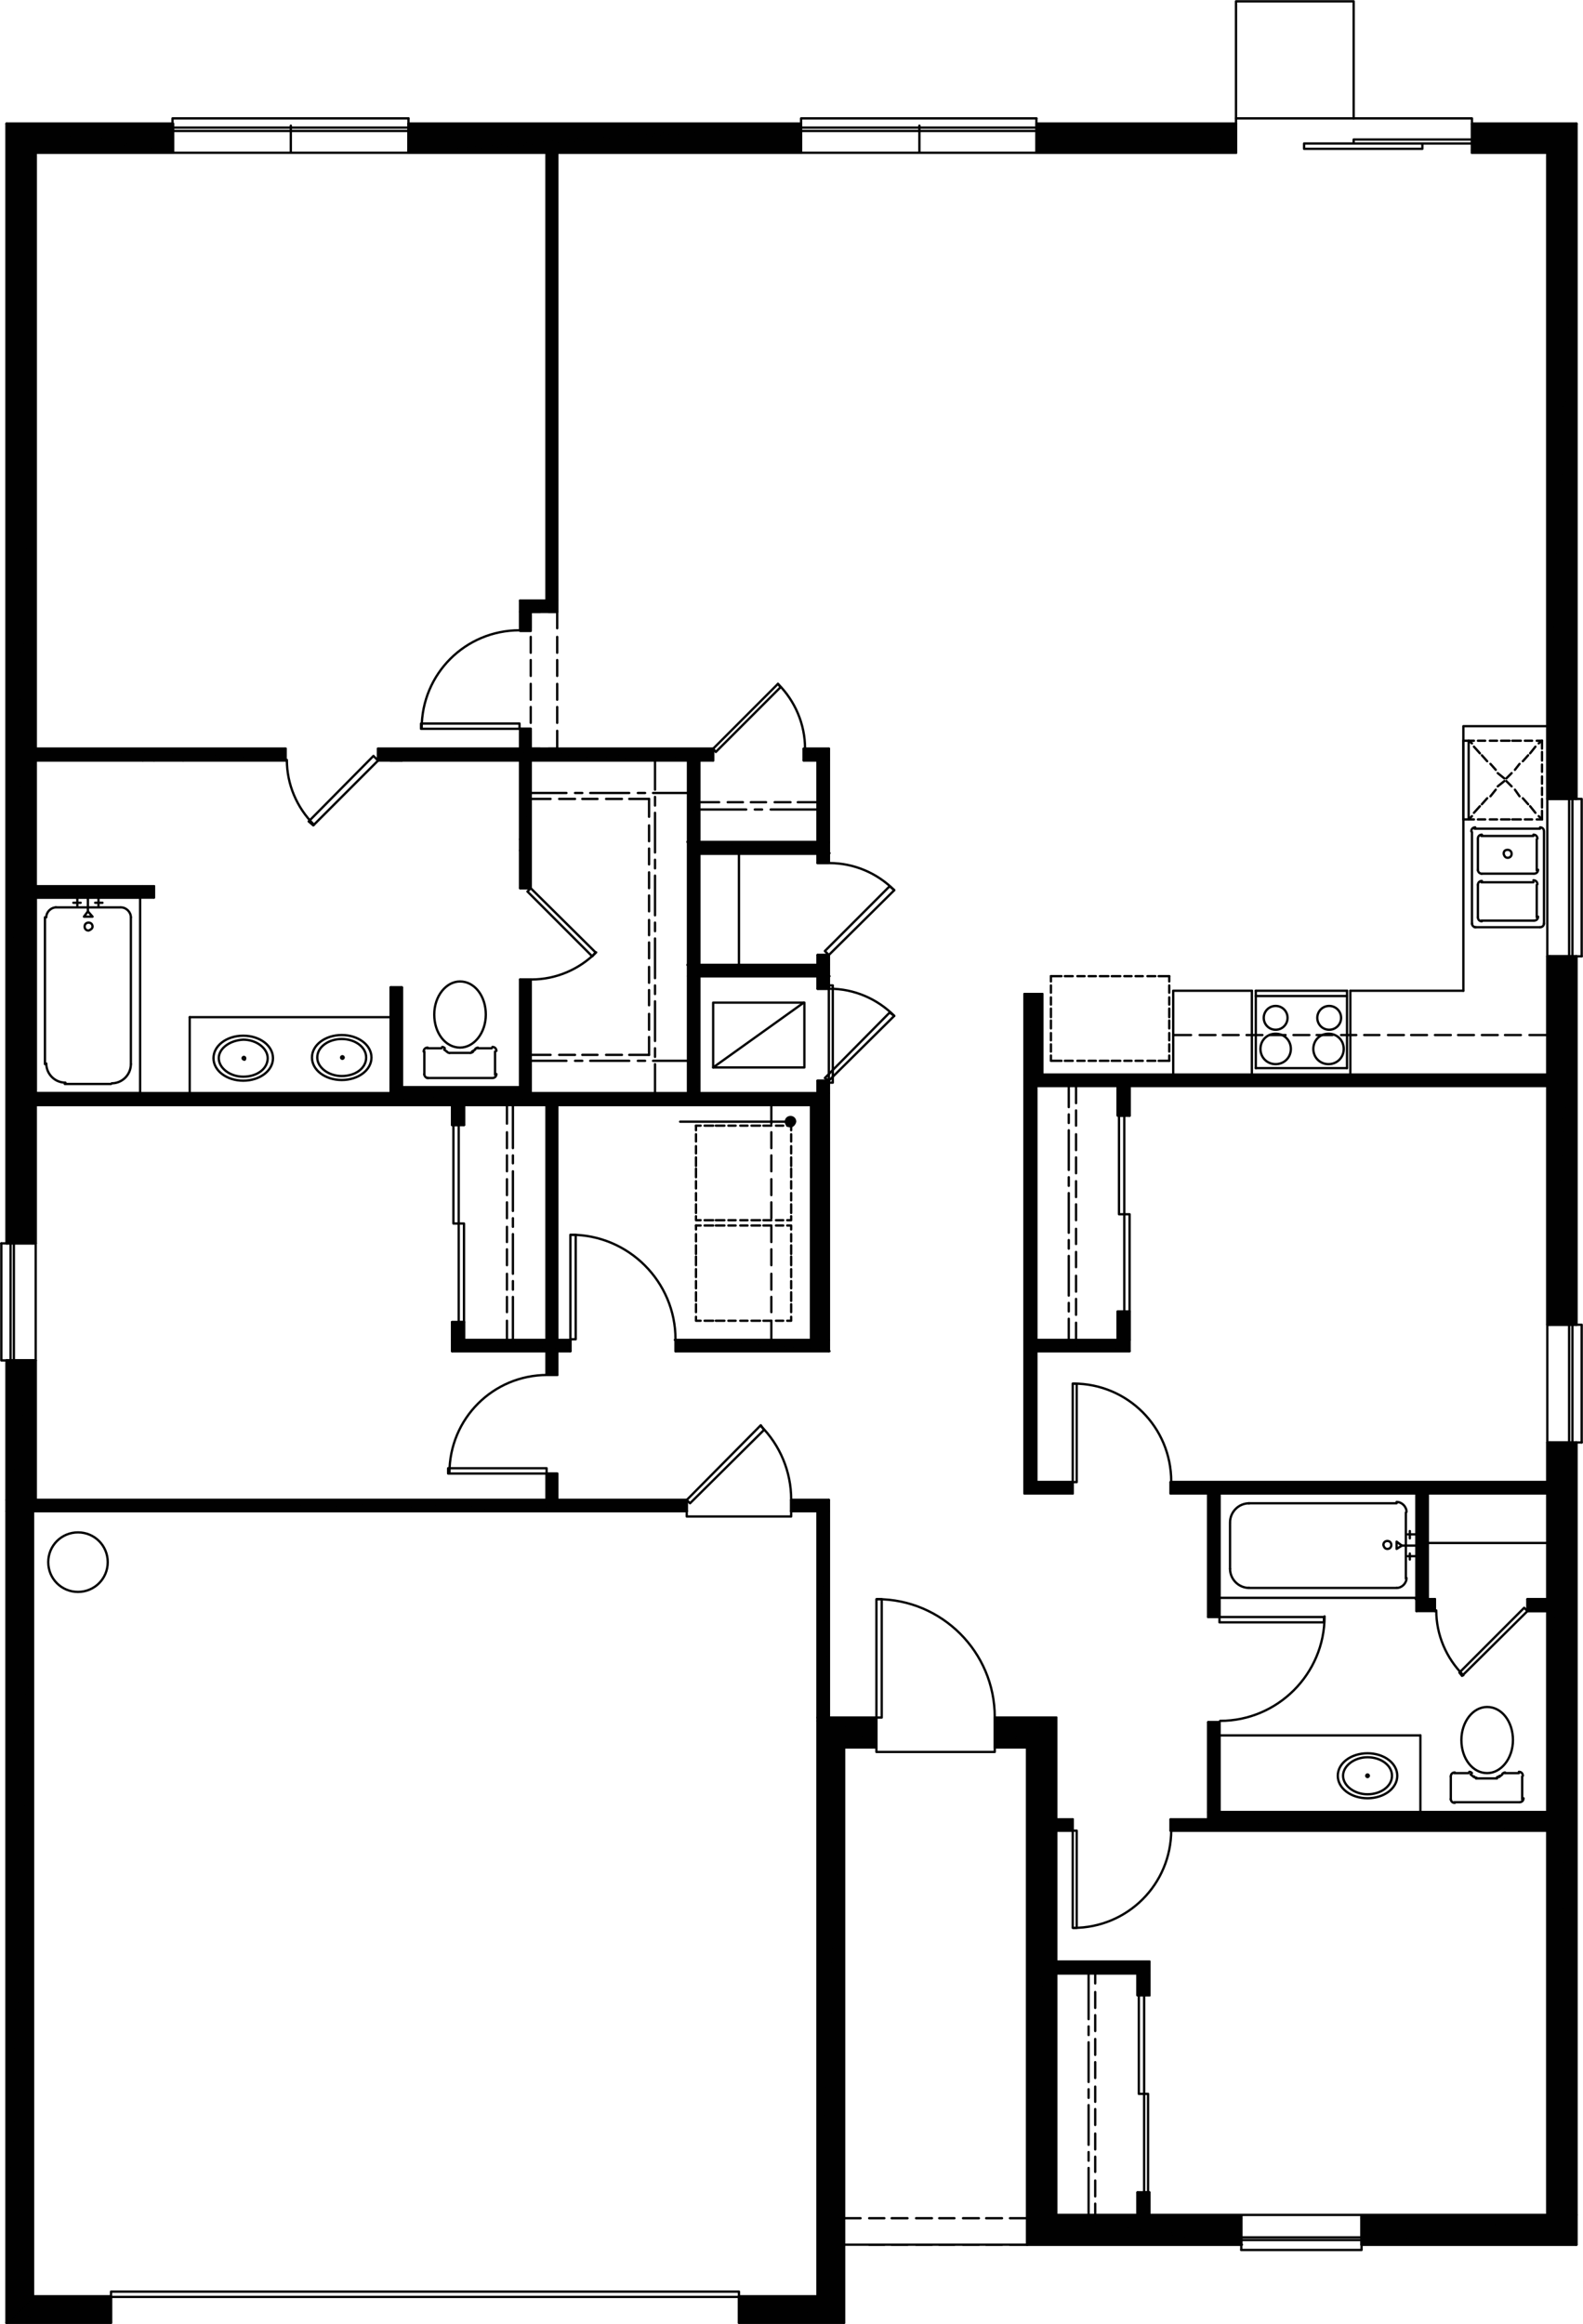 <?xml version="1.0" encoding="utf-8"?>
<!-- Generator: Adobe Illustrator 26.4.1, SVG Export Plug-In . SVG Version: 6.00 Build 0)  -->
<svg version="1.1" id="Capa_1" xmlns="http://www.w3.org/2000/svg" xmlns:xlink="http://www.w3.org/1999/xlink" x="0px" y="0px"
	 viewBox="0 0 239.5 351.4" style="enable-background:new 0 0 239.5 351.4;" xml:space="preserve">
<style type="text/css">
	.st0{fill:#010101;stroke:#010101;stroke-width:0.35;stroke-linecap:round;stroke-linejoin:round;stroke-miterlimit:10;}
	.st1{fill:none;stroke:#010101;stroke-width:0.35;stroke-linecap:round;stroke-linejoin:round;stroke-miterlimit:10;}
	.st2{fill:none;}
</style>
<path class="st0" d="M1,18.7l25.2,4.4H5.4L1,18.7z M26.1,18.7H1l25.2,4.4V18.7z"/>
<path class="st0" d="M1,188L5.4,23.1V188H1z M1,18.7V188L5.4,23.1L1,18.7z"/>
<path class="st0" d="M1,351.2l15.8-4H4.9L1,351.2z M16.8,351.2H1l15.8-4V351.2z"/>
<path class="st0" d="M1,351.2l4-124.5v120.5L1,351.2z M1,226.8v124.5l4-124.5H1z"/>
<path class="st0" d="M127.7,351.2l-15.8-4h11.9L127.7,351.2z M111.8,351.2h15.8l-15.8-4V351.2z"/>
<path class="st0" d="M127.7,259.7l-4,87.6v-87.6H127.7z M127.7,351.2v-91.5l-4,87.6L127.7,351.2z"/>
<path class="st0" d="M132.6,264.2l-6.2-4.4h6.2V264.2z M126.4,264.2h6.2l-6.2-4.4V264.2z"/>
<path class="st0" d="M150.5,264.2l9.3-4.4h-9.3V264.2z M155.4,264.2h-4.9l9.3-4.4L155.4,264.2z"/>
<path class="st0" d="M155.4,339.4l4.4-79.7v75.2L155.4,339.4z M155.4,264.2v75.2l4.4-79.7L155.4,264.2z"/>
<path class="st0" d="M238.5,339.4l-4.4-121.3v116.9L238.5,339.4z M238.5,218.1v121.3l-4.4-121.3H238.5z"/>
<path class="st0" d="M206,339.4l28-4.4h-28V339.4z M238.5,339.4H206l28-4.4L238.5,339.4z"/>
<path class="st0" d="M238.5,18.7l-4.4,102.1V23.1L238.5,18.7z M238.5,120.8V18.7l-4.4,102.1H238.5z"/>
<path class="st0" d="M238.5,18.7l-15.8,4.4h11.4L238.5,18.7z M222.7,18.7h15.8l-15.8,4.4V18.7z"/>
<path class="st0" d="M121.2,18.7l-59.4,4.4h59.4V18.7z M61.8,18.7h59.4l-59.4,4.4V18.7z"/>
<path class="st0" d="M156.8,18.7l30.2,4.4h-30.2V18.7z M187,18.7h-30.2l30.2,4.4V18.7z"/>
<path class="st0" d="M187.8,339.4l-28-4.4h28V339.4z M155.4,339.4h32.5l-28-4.4L155.4,339.4z"/>
<path class="st0" d="M234.1,200.3l4.4-55.7v55.7H234.1z M234.1,144.6v55.7l4.4-55.7H234.1z"/>
<path class="st0" d="M1,226.8l4.4-21.1v21.1H1z M1,205.7v21.1l4.4-21.1H1z"/>
<line class="st1" x1="5.4" y1="205.7" x2="1" y2="205.7"/>
<path class="st0" d="M231.1,243.6h3H231.1z M234.1,243.6h-3H234.1z M231.1,241.8l3,1.7h-3V241.8z M234.1,241.8h-3l3,1.7V241.8z"/>
<path class="st2" d="M231.1,243.6h3H231.1z M234.1,243.6h-3H234.1z M231.1,241.8l3,1.7h-3V241.8z M234.1,241.8h-3l3,1.7V241.8z"/>
<path class="st0" d="M155,150.3l2.7,12.2H155V150.3z M157.7,150.3H155l2.7,12.2V150.3z"/>
<path class="st2" d="M155,150.3l2.7,12.2H155V150.3z M157.7,150.3H155l2.7,12.2V150.3z"/>
<path class="st0" d="M155,162.5l79,1.7h-79V162.5z M234.1,162.5h-79l79,1.7V162.5z"/>
<path class="st2" d="M155,162.5l79,1.7h-79V162.5z M234.1,162.5h-79l79,1.7V162.5z"/>
<path class="st0" d="M169.1,164.2l1.7,4.4h-1.7V164.2z M170.9,164.2h-1.7l1.7,4.4V164.2z"/>
<path class="st2" d="M169.1,164.2l1.7,4.4h-1.7V164.2z M170.9,164.2h-1.7l1.7,4.4V164.2z"/>
<path class="st0" d="M169.1,198.3l1.7,4.3h-1.7V198.3z M170.9,198.3h-1.7l1.7,4.3V198.3z"/>
<path class="st2" d="M169.1,198.3l1.7,4.3h-1.7V198.3z M170.9,198.3h-1.7l1.7,4.3V198.3z"/>
<path class="st0" d="M155,164.2l1.7,38.3H155V164.2z M156.8,164.2H155l1.7,38.3V164.2z"/>
<path class="st2" d="M155,164.2l1.7,38.3H155V164.2z M156.8,164.2H155l1.7,38.3V164.2z"/>
<path class="st0" d="M155,202.6l15.8,1.7H155V202.6z M170.9,202.6H155l15.8,1.7V202.6z"/>
<path class="st2" d="M155,202.6l15.8,1.7H155V202.6z M170.9,202.6H155l15.8,1.7V202.6z"/>
<path class="st0" d="M155,204.3l1.7,19.8H155V204.3z M156.8,204.3H155l1.7,19.8V204.3z"/>
<path class="st2" d="M155,204.3l1.7,19.8H155V204.3z M156.8,204.3H155l1.7,19.8V204.3z"/>
<path class="st0" d="M155,224.1l7.3,1.7H155V224.1z M162.3,224.1H155l7.3,1.7V224.1z"/>
<path class="st2" d="M155,224.1l7.3,1.7H155V224.1z M162.3,224.1H155l7.3,1.7V224.1z"/>
<path class="st0" d="M177.1,224.1l57,1.7h-57V224.1z M234.1,224.1h-57l57,1.7V224.1z"/>
<path class="st2" d="M177.1,224.1l57,1.7h-57V224.1z M234.1,224.1h-57l57,1.7V224.1z"/>
<path class="st0" d="M214.3,225.8l1.7,16h-1.7V225.8z M216,225.8h-1.7l1.7,16V225.8z"/>
<path class="st2" d="M214.3,225.8l1.7,16h-1.7V225.8z M216,225.8h-1.7l1.7,16V225.8z"/>
<path class="st0" d="M214.3,241.8l2.9,1.7h-2.9V241.8z M217.1,241.8h-2.9l2.9,1.7V241.8z"/>
<path class="st2" d="M214.3,241.8l2.9,1.7h-2.9V241.8z M217.1,241.8h-2.9l2.9,1.7V241.8z"/>
<path class="st0" d="M182.8,225.8l1.7,18.7h-1.7V225.8z M184.5,225.8h-1.7l1.7,18.7V225.8z"/>
<path class="st2" d="M182.8,225.8l1.7,18.7h-1.7V225.8z M184.5,225.8h-1.7l1.7,18.7V225.8z"/>
<path class="st0" d="M182.8,260.4l1.7,13.6h-1.7V260.4z M184.5,260.4h-1.7l1.7,13.6V260.4z"/>
<path class="st2" d="M182.8,260.4l1.7,13.6h-1.7V260.4z M184.5,260.4h-1.7l1.7,13.6V260.4z"/>
<path class="st0" d="M182.8,274l51.3,1.1h-51.3V274z M234.1,274h-51.3l51.3,1.1V274z"/>
<path class="st2" d="M182.8,274l51.3,1.1h-51.3V274z M234.1,274h-51.3l51.3,1.1V274z"/>
<path class="st0" d="M177.1,275.1l57,1.7h-57V275.1z M234.1,275.1h-57l57,1.7V275.1z"/>
<path class="st2" d="M177.1,275.1l57,1.7h-57V275.1z M234.1,275.1h-57l57,1.7V275.1z"/>
<path class="st0" d="M172.1,331.5l1.7,3.5h-1.7V331.5z M173.9,331.5h-1.7l1.7,3.5V331.5z"/>
<path class="st2" d="M172.1,331.5l1.7,3.5h-1.7V331.5z M173.9,331.5h-1.7l1.7,3.5V331.5z"/>
<path class="st0" d="M159.8,296.6l14.1,1.7h-14.1V296.6z M173.9,296.6h-14.1l14.1,1.7V296.6z"/>
<path class="st2" d="M159.8,296.6l14.1,1.7h-14.1V296.6z M173.9,296.6h-14.1l14.1,1.7V296.6z"/>
<path class="st0" d="M172.1,298.4l1.7,3.3h-1.7V298.4z M173.9,298.4h-1.7l1.7,3.3V298.4z"/>
<path class="st2" d="M172.1,298.4l1.7,3.3h-1.7V298.4z M173.9,298.4h-1.7l1.7,3.3V298.4z"/>
<path class="st0" d="M159.8,275.1l2.5,1.7h-2.5V275.1z M162.3,275.1h-2.5l2.5,1.7V275.1z"/>
<path class="st2" d="M159.8,275.1l2.5,1.7h-2.5V275.1z M162.3,275.1h-2.5l2.5,1.7V275.1z"/>
<path class="st0" d="M119.7,226.8l5.7,1.7h-5.7V226.8z M125.4,226.8h-5.7l5.7,1.7V226.8z"/>
<path class="st2" d="M119.7,226.8l5.7,1.7h-5.7V226.8z M125.4,226.8h-5.7l5.7,1.7V226.8z"/>
<path class="st0" d="M123.7,228.5l1.7,31.2h-1.7V228.5z M125.4,228.5h-1.7l1.7,31.2V228.5z"/>
<path class="st2" d="M123.7,228.5l1.7,31.2h-1.7V228.5z M125.4,228.5h-1.7l1.7,31.2V228.5z"/>
<path class="st0" d="M82.7,222.8l1.6,4h-1.6V222.8z M84.3,222.8h-1.6l1.6,4V222.8z"/>
<path class="st2" d="M82.7,222.8l1.6,4h-1.6V222.8z M84.3,222.8h-1.6l1.6,4V222.8z"/>
<path class="st0" d="M4.9,226.8l99,1.7h-99V226.8z M103.9,226.8h-99l99,1.7V226.8z"/>
<path class="st2" d="M4.9,226.8l99,1.7h-99V226.8z M103.9,226.8h-99l99,1.7V226.8z"/>
<path class="st0" d="M5.4,113.2l37.8,1.7H5.4V113.2z M43.2,113.2H5.4l37.8,1.7C43.2,115,43.2,113.2,43.2,113.2z"/>
<path class="st2" d="M5.4,113.2l37.8,1.7H5.4V113.2z M43.2,113.2H5.4l37.8,1.7C43.2,115,43.2,113.2,43.2,113.2z"/>
<path class="st0" d="M82.7,23.1l1.6,67.6h-1.6V23.1z M84.3,23.1h-1.6l1.6,67.6V23.1z"/>
<path class="st2" d="M82.7,23.1l1.6,67.6h-1.6V23.1z M84.3,23.1h-1.6l1.6,67.6V23.1z"/>
<path class="st0" d="M78.7,90.8l5.5,1.7h-5.5V90.8z M84.3,90.8h-5.5l5.5,1.7V90.8z"/>
<path class="st2" d="M78.7,90.8l5.5,1.7h-5.5V90.8z M84.3,90.8h-5.5l5.5,1.7V90.8z"/>
<path class="st0" d="M78.7,92.5l1.6,2.9h-1.6V92.5z M80.3,92.5h-1.6l1.6,2.9V92.5z"/>
<path class="st2" d="M78.7,92.5l1.6,2.9h-1.6V92.5z M80.3,92.5h-1.6l1.6,2.9V92.5z"/>
<line class="st1" x1="4.9" y1="228.5" x2="103.9" y2="228.5"/>
<line class="st1" x1="125.4" y1="259.7" x2="125.4" y2="226.8"/>
<line class="st1" x1="61.8" y1="23.1" x2="121.2" y2="23.1"/>
<line class="st1" x1="234.1" y1="200.3" x2="234.1" y2="144.6"/>
<line class="st1" x1="173.9" y1="334.9" x2="173.9" y2="331.5"/>
<line class="st1" x1="234.1" y1="334.9" x2="234.1" y2="218.1"/>
<line class="st1" x1="159.8" y1="275.1" x2="162.3" y2="275.1"/>
<line class="st1" x1="4.9" y1="228.5" x2="4.9" y2="205.7"/>
<line class="st1" x1="159.8" y1="296.6" x2="173.9" y2="296.6"/>
<polyline class="st1" points="173.9,301.7 172.1,301.7 172.1,298.4 "/>
<line class="st1" x1="172.1" y1="331.5" x2="173.9" y2="331.5"/>
<line class="st1" x1="84.3" y1="92.5" x2="84.3" y2="23.1"/>
<line class="st1" x1="177.1" y1="276.8" x2="234.1" y2="276.8"/>
<line class="st1" x1="177.1" y1="275.1" x2="182.8" y2="275.1"/>
<line class="st1" x1="4.9" y1="226.8" x2="82.7" y2="226.8"/>
<line class="st1" x1="84.3" y1="226.8" x2="103.9" y2="226.8"/>
<line class="st1" x1="184.5" y1="274" x2="234.1" y2="274"/>
<line class="st1" x1="82.7" y1="23.1" x2="82.7" y2="90.8"/>
<line class="st1" x1="184.5" y1="244.5" x2="184.5" y2="225.8"/>
<line class="st1" x1="155" y1="225.8" x2="155" y2="150.3"/>
<line class="st1" x1="119.7" y1="226.8" x2="125.4" y2="226.8"/>
<polyline class="st1" points="119.7,228.5 123.7,228.5 123.7,259.7 "/>
<line class="st1" x1="162.3" y1="225.8" x2="162.3" y2="224.1"/>
<line class="st1" x1="177.1" y1="225.8" x2="177.1" y2="224.1"/>
<line class="st1" x1="119.7" y1="228.5" x2="119.7" y2="226.8"/>
<line class="st1" x1="103.9" y1="228.5" x2="103.9" y2="226.8"/>
<line class="st1" x1="156.8" y1="202.6" x2="156.8" y2="164.2"/>
<polyline class="st1" points="169.1,164.2 169.1,168.7 170.9,168.7 "/>
<line class="st1" x1="184.5" y1="274" x2="184.5" y2="260.4"/>
<line class="st1" x1="214.3" y1="243.6" x2="214.3" y2="225.8"/>
<line class="st1" x1="216" y1="241.8" x2="216" y2="225.8"/>
<line class="st1" x1="182.8" y1="275.1" x2="182.8" y2="260.4"/>
<line class="st1" x1="182.8" y1="244.5" x2="182.8" y2="225.8"/>
<line class="st1" x1="173.9" y1="301.7" x2="173.9" y2="296.6"/>
<line class="st1" x1="172.1" y1="334.9" x2="172.1" y2="331.5"/>
<line class="st1" x1="162.3" y1="276.8" x2="162.3" y2="275.1"/>
<line class="st1" x1="177.1" y1="276.8" x2="177.1" y2="275.1"/>
<line class="st1" x1="80.3" y1="92.5" x2="84.3" y2="92.5"/>
<line class="st1" x1="78.7" y1="90.8" x2="82.7" y2="90.8"/>
<line class="st1" x1="159.8" y1="276.8" x2="162.3" y2="276.8"/>
<line class="st1" x1="159.8" y1="298.4" x2="172.1" y2="298.4"/>
<line class="st1" x1="182.8" y1="244.5" x2="184.5" y2="244.5"/>
<line class="st1" x1="182.8" y1="260.4" x2="184.5" y2="260.4"/>
<line class="st1" x1="214.3" y1="243.6" x2="217.1" y2="243.6"/>
<line class="st1" x1="177.1" y1="225.8" x2="182.8" y2="225.8"/>
<line class="st1" x1="184.5" y1="225.8" x2="214.3" y2="225.8"/>
<line class="st1" x1="155" y1="225.8" x2="162.3" y2="225.8"/>
<line class="st1" x1="216" y1="225.8" x2="234.1" y2="225.8"/>
<line class="st1" x1="156.8" y1="224.1" x2="162.3" y2="224.1"/>
<line class="st1" x1="156.8" y1="204.3" x2="170.9" y2="204.3"/>
<line class="st1" x1="156.8" y1="202.6" x2="169.1" y2="202.6"/>
<line class="st1" x1="177.1" y1="224.1" x2="234.1" y2="224.1"/>
<line class="st1" x1="156.8" y1="164.2" x2="169.1" y2="164.2"/>
<line class="st1" x1="170.9" y1="164.2" x2="234.1" y2="164.2"/>
<line class="st1" x1="157.7" y1="162.5" x2="234.1" y2="162.5"/>
<line class="st1" x1="156.8" y1="224.1" x2="156.8" y2="204.3"/>
<line class="st1" x1="170.9" y1="168.7" x2="170.9" y2="164.2"/>
<line class="st1" x1="170.9" y1="204.3" x2="170.9" y2="198.3"/>
<polyline class="st1" points="169.1,202.6 169.1,198.3 170.9,198.3 "/>
<line class="st1" x1="80.3" y1="95.3" x2="80.3" y2="92.5"/>
<polyline class="st1" points="78.7,90.8 78.7,95.3 80.3,95.3 "/>
<line class="st1" x1="231.1" y1="241.8" x2="231.1" y2="243.6"/>
<line class="st1" x1="216" y1="241.8" x2="217.1" y2="241.8"/>
<line class="st1" x1="231.1" y1="243.6" x2="234.1" y2="243.6"/>
<line class="st1" x1="231.1" y1="241.8" x2="234.1" y2="241.8"/>
<line class="st1" x1="157.7" y1="150.3" x2="155" y2="150.3"/>
<line class="st1" x1="217.1" y1="241.8" x2="217.1" y2="243.6"/>
<line class="st1" x1="157.7" y1="162.5" x2="157.7" y2="150.3"/>
<polyline class="st1" points="82.7,226.8 82.7,222.8 84.3,222.8 84.3,226.8 "/>
<polyline class="st1" points="173.1,301.7 173.1,331.5 173.7,331.5 173.7,316.6 172.3,316.6 172.3,301.7 173.1,301.7 "/>
<polyline class="st1" points="231.1,243.6 221.2,253.4 220.8,252.9 230.6,243.1 231.1,243.6 "/>
<path class="st1" d="M217.3,243.5c0,3.7,1.5,7.2,4.1,9.8"/>
<line class="st1" x1="125.4" y1="259.7" x2="123.7" y2="259.7"/>
<line class="st1" x1="173.9" y1="334.9" x2="172.1" y2="334.9"/>
<line class="st1" x1="159.8" y1="298.4" x2="159.8" y2="296.6"/>
<line class="st1" x1="159.8" y1="276.8" x2="159.8" y2="275.1"/>
<path class="st0" d="M78.7,110.2l1.6,3h-1.6V110.2z M80.3,110.2h-1.6l1.6,3V110.2z"/>
<path class="st2" d="M78.7,110.2l1.6,3h-1.6V110.2z M80.3,110.2h-1.6l1.6,3V110.2z"/>
<path class="st0" d="M121.6,113.2l3.8,1.7h-3.8V113.2z M125.4,113.2h-3.8l3.8,1.7V113.2z"/>
<path class="st2" d="M121.6,113.2l3.8,1.7h-3.8V113.2z M125.4,113.2h-3.8l3.8,1.7V113.2z"/>
<path class="st0" d="M57.2,113.2l50.7,1.7H57.2V113.2z M107.9,113.2H57.2l50.7,1.7V113.2z"/>
<path class="st2" d="M57.2,113.2l50.7,1.7H57.2V113.2z M107.9,113.2H57.2l50.7,1.7V113.2z"/>
<path class="st0" d="M78.7,115l1.6,11.9h-1.6V115z M80.3,115h-1.6l1.6,11.9V115z"/>
<path class="st2" d="M78.7,115l1.6,11.9h-1.6V115z M80.3,115h-1.6l1.6,11.9V115z"/>
<path class="st0" d="M123.7,115l1.7,12.4h-1.7V115z M125.4,115h-1.7l1.7,12.4V115z"/>
<path class="st2" d="M123.7,115l1.7,12.4h-1.7V115z M125.4,115h-1.7l1.7,12.4V115z"/>
<path class="st0" d="M104.1,115l1.7,12.4h-1.7V115z M105.8,115h-1.7l1.7,12.4V115z"/>
<path class="st2" d="M104.1,115l1.7,12.4h-1.7V115z M105.8,115h-1.7l1.7,12.4V115z"/>
<path class="st0" d="M78.7,126.9l1.6,1.7h-1.6V126.9z M80.3,126.9h-1.6l1.6,1.7V126.9z"/>
<path class="st2" d="M78.7,126.9l1.6,1.7h-1.6V126.9z M80.3,126.9h-1.6l1.6,1.7V126.9z"/>
<path class="st0" d="M104.1,127.3l21.4,1.7h-21.4V127.3z M125.4,127.3h-21.4l21.4,1.7V127.3z"/>
<path class="st2" d="M104.1,127.3l21.4,1.7h-21.4V127.3z M125.4,127.3h-21.4l21.4,1.7V127.3z"/>
<path class="st0" d="M123.7,129.1l1.7,1.4h-1.7V129.1z M125.4,129.1h-1.7l1.7,1.4V129.1z"/>
<path class="st2" d="M123.7,129.1l1.7,1.4h-1.7V129.1z M125.4,129.1h-1.7l1.7,1.4V129.1z"/>
<path class="st0" d="M78.7,128.6l1.6,5.7h-1.6V128.6z M80.3,128.6h-1.6l1.6,5.7V128.6z"/>
<path class="st2" d="M78.7,128.6l1.6,5.7h-1.6V128.6z M80.3,128.6h-1.6l1.6,5.7V128.6z"/>
<path class="st0" d="M123.7,144.4l1.7,1.4h-1.7V144.4z M125.4,144.4h-1.7l1.7,1.4V144.4z"/>
<path class="st2" d="M123.7,144.4l1.7,1.4h-1.7V144.4z M125.4,144.4h-1.7l1.7,1.4V144.4z"/>
<path class="st0" d="M104.1,129.1l1.7,16.8h-1.7V129.1z M105.8,129.1h-1.7l1.7,16.8V129.1z"/>
<path class="st2" d="M104.1,129.1l1.7,16.8h-1.7V129.1z M105.8,129.1h-1.7l1.7,16.8V129.1z"/>
<path class="st0" d="M104.1,145.9l21.4,1.7h-21.4V145.9z M125.4,145.9h-21.4l21.4,1.7V145.9z"/>
<path class="st2" d="M104.1,145.9l21.4,1.7h-21.4V145.9z M125.4,145.9h-21.4l21.4,1.7V145.9z"/>
<path class="st0" d="M123.7,147.6l1.7,1.9h-1.7V147.6z M125.4,147.6h-1.7l1.7,1.9V147.6z"/>
<path class="st2" d="M123.7,147.6l1.7,1.9h-1.7V147.6z M125.4,147.6h-1.7l1.7,1.9V147.6z"/>
<path class="st0" d="M78.7,148.1l1.6,16.3h-1.6V148.1z M80.3,148.1h-1.6l1.6,16.3V148.1z"/>
<path class="st2" d="M78.7,148.1l1.6,16.3h-1.6V148.1z M80.3,148.1h-1.6l1.6,16.3V148.1z"/>
<path class="st0" d="M59.1,149.3l1.7,15h-1.7V149.3z M60.8,149.3h-1.7l1.7,15V149.3z"/>
<path class="st2" d="M59.1,149.3l1.7,15h-1.7V149.3z M60.8,149.3h-1.7l1.7,15V149.3z"/>
<path class="st0" d="M123.7,163.4l1.7,1.9h-1.7V163.4z M125.4,163.4h-1.7l1.7,1.9V163.4z"/>
<path class="st2" d="M123.7,163.4l1.7,1.9h-1.7V163.4z M125.4,163.4h-1.7l1.7,1.9V163.4z"/>
<path class="st0" d="M104.1,147.6l1.7,17.7h-1.7V147.6z M105.8,147.6h-1.7l1.7,17.7V147.6z"/>
<path class="st2" d="M104.1,147.6l1.7,17.7h-1.7V147.6z M105.8,147.6h-1.7l1.7,17.7V147.6z"/>
<path class="st0" d="M59.1,164.4l21.2,1H59.1V164.4z M80.3,164.4H59.1l21.2,1V164.4z"/>
<path class="st2" d="M59.1,164.4l21.2,1H59.1V164.4z M80.3,164.4H59.1l21.2,1V164.4z"/>
<path class="st0" d="M5.4,165.3l120,1.7H5.4V165.3z M125.4,165.3H5.4l120,1.7V165.3z"/>
<path class="st2" d="M5.4,165.3l120,1.7H5.4V165.3z M125.4,165.3H5.4l120,1.7V165.3z"/>
<path class="st0" d="M68.4,167.1l1.7,3h-1.7V167.1z M70.2,167.1h-1.7l1.7,3V167.1z"/>
<path class="st2" d="M68.4,167.1l1.7,3h-1.7V167.1z M70.2,167.1h-1.7l1.7,3V167.1z"/>
<path class="st0" d="M122.7,167.1l2.7,35.5h-2.7V167.1z M125.4,167.1h-2.7l2.7,35.5V167.1z"/>
<path class="st2" d="M122.7,167.1l2.7,35.5h-2.7V167.1z M125.4,167.1h-2.7l2.7,35.5V167.1z"/>
<path class="st0" d="M82.7,167.1l1.6,35.5h-1.6V167.1z M84.3,167.1h-1.6l1.6,35.5V167.1z"/>
<path class="st2" d="M82.7,167.1l1.6,35.5h-1.6V167.1z M84.3,167.1h-1.6l1.6,35.5V167.1z"/>
<path class="st0" d="M68.4,199.9l1.7,2.7h-1.7V199.9z M70.2,199.9h-1.7l1.7,2.7V199.9z"/>
<path class="st2" d="M68.4,199.9l1.7,2.7h-1.7V199.9z M70.2,199.9h-1.7l1.7,2.7V199.9z"/>
<path class="st0" d="M102.2,202.6l23.3,1.7h-23.3V202.6z M125.4,202.6h-23.3l23.3,1.7V202.6z"/>
<path class="st2" d="M102.2,202.6l23.3,1.7h-23.3V202.6z M125.4,202.6h-23.3l23.3,1.7V202.6z"/>
<path class="st0" d="M68.4,202.6l17.9,1.7H68.4V202.6z M86.3,202.6H68.4l17.9,1.7V202.6z"/>
<path class="st2" d="M68.4,202.6l17.9,1.7H68.4V202.6z M86.3,202.6H68.4l17.9,1.7V202.6z"/>
<path class="st0" d="M82.7,204.3l1.6,3.6h-1.6V204.3z M84.3,204.3h-1.6l1.6,3.6V204.3z"/>
<path class="st2" d="M82.7,204.3l1.6,3.6h-1.6V204.3z M84.3,204.3h-1.6l1.6,3.6V204.3z"/>
<line class="st1" x1="156.8" y1="18.7" x2="187" y2="18.7"/>
<line class="st1" x1="156.8" y1="22.7" x2="187" y2="22.7"/>
<line class="st1" x1="222.7" y1="18.7" x2="238.5" y2="18.7"/>
<line class="st1" x1="222.7" y1="22.7" x2="234.5" y2="22.7"/>
<line class="st1" x1="222.7" y1="23.1" x2="222.7" y2="18.7"/>
<line class="st1" x1="234.5" y1="200.3" x2="234.5" y2="144.6"/>
<line class="st1" x1="238.5" y1="18.7" x2="238.5" y2="120.8"/>
<line class="st1" x1="187" y1="23.1" x2="187" y2="18.7"/>
<line class="st1" x1="84.3" y1="113.2" x2="84.3" y2="110.5"/>
<line class="st1" x1="84.3" y1="109.3" x2="84.3" y2="106.9"/>
<line class="st1" x1="84.3" y1="105.8" x2="84.3" y2="103.4"/>
<line class="st1" x1="84.3" y1="102.2" x2="84.3" y2="99.8"/>
<line class="st1" x1="84.3" y1="98.7" x2="84.3" y2="96.3"/>
<polyline class="st1" points="84.3,95 84.3,92.5 83,92.5 "/>
<polyline class="st1" points="81.7,92.5 80.3,92.5 80.3,95 "/>
<line class="st1" x1="80.3" y1="96.3" x2="80.3" y2="98.7"/>
<line class="st1" x1="80.3" y1="99.8" x2="80.3" y2="102.2"/>
<line class="st1" x1="80.3" y1="103.4" x2="80.3" y2="105.8"/>
<line class="st1" x1="80.3" y1="106.9" x2="80.3" y2="109.3"/>
<polyline class="st1" points="80.3,110.5 80.3,113.2 81.7,113.2 "/>
<line class="st1" x1="83" y1="113.2" x2="84.3" y2="113.2"/>
<line class="st1" x1="234.1" y1="200.3" x2="238.5" y2="200.3"/>
<line class="st1" x1="156.8" y1="18.7" x2="156.8" y2="23.1"/>
<line class="st1" x1="238.5" y1="144.6" x2="238.5" y2="200.3"/>
<line class="st1" x1="234.5" y1="120.8" x2="234.5" y2="22.7"/>
<line class="st1" x1="234.1" y1="120.8" x2="238.5" y2="120.8"/>
<line class="st1" x1="234.1" y1="144.6" x2="238.5" y2="144.6"/>
<line class="st1" x1="59.1" y1="115" x2="60.8" y2="115"/>
<line class="st1" x1="78.7" y1="126.9" x2="78.7" y2="128.6"/>
<line class="st1" x1="61.8" y1="18.7" x2="121.2" y2="18.7"/>
<line class="st1" x1="61.8" y1="22.7" x2="121.2" y2="22.7"/>
<line class="st1" x1="5.4" y1="188" x2="5.4" y2="23.1"/>
<line class="st1" x1="78.7" y1="164.4" x2="78.7" y2="148.1"/>
<line class="st1" x1="86.3" y1="202.6" x2="86.3" y2="204.3"/>
<line class="st1" x1="122.7" y1="202.6" x2="122.7" y2="167.1"/>
<line class="st1" x1="123.7" y1="165.3" x2="105.8" y2="165.3"/>
<line class="st1" x1="125.4" y1="149.5" x2="123.7" y2="149.5"/>
<polyline class="st1" points="234.1,120.8 234.1,23.1 222.7,23.1 "/>
<line class="st1" x1="234.5" y1="334.9" x2="234.5" y2="218.1"/>
<line class="st1" x1="238.5" y1="218.1" x2="238.5" y2="334.9"/>
<line class="st1" x1="1" y1="228.5" x2="1" y2="205.7"/>
<line class="st1" x1="5.4" y1="226.8" x2="5.4" y2="205.7"/>
<line class="st1" x1="1" y1="18.7" x2="26.1" y2="18.7"/>
<line class="st1" x1="4.9" y1="22.7" x2="26.1" y2="22.7"/>
<line class="st1" x1="5.4" y1="23.1" x2="26.1" y2="23.1"/>
<line class="st1" x1="59.1" y1="165.3" x2="59.1" y2="149.3"/>
<line class="st1" x1="28.7" y1="165.3" x2="28.7" y2="153.8"/>
<line class="st1" x1="105.8" y1="165.3" x2="105.8" y2="147.6"/>
<line class="st1" x1="60.8" y1="164.4" x2="60.8" y2="149.3"/>
<line class="st1" x1="43.2" y1="115" x2="43.2" y2="113.2"/>
<line class="st1" x1="57.2" y1="115" x2="57.2" y2="113.2"/>
<line class="st1" x1="78.7" y1="148.1" x2="80.3" y2="148.1"/>
<line class="st1" x1="78.7" y1="134.3" x2="80.3" y2="134.3"/>
<line class="st1" x1="60.8" y1="164.4" x2="78.7" y2="164.4"/>
<line class="st1" x1="123.7" y1="165.3" x2="123.7" y2="163.4"/>
<line class="st1" x1="82.7" y1="167.1" x2="70.2" y2="167.1"/>
<line class="st1" x1="68.4" y1="167.1" x2="5.4" y2="167.1"/>
<line class="st1" x1="82.7" y1="167.1" x2="82.7" y2="202.6"/>
<line class="st1" x1="121.6" y1="115" x2="121.6" y2="113.2"/>
<line class="st1" x1="122.7" y1="167.1" x2="84.3" y2="167.1"/>
<line class="st1" x1="102.2" y1="202.6" x2="102.2" y2="204.3"/>
<line class="st1" x1="84.3" y1="202.6" x2="84.3" y2="167.1"/>
<line class="st1" x1="104.1" y1="165.3" x2="80.3" y2="165.3"/>
<line class="st1" x1="104.1" y1="160.4" x2="98.8" y2="160.4"/>
<line class="st1" x1="97.6" y1="160.4" x2="96.5" y2="160.4"/>
<line class="st1" x1="95.2" y1="160.4" x2="89.3" y2="160.4"/>
<line class="st1" x1="88.1" y1="160.4" x2="87" y2="160.4"/>
<line class="st1" x1="85.7" y1="160.4" x2="80.3" y2="160.4"/>
<line class="st1" x1="59.1" y1="153.8" x2="28.7" y2="153.8"/>
<line class="st1" x1="125.4" y1="204.3" x2="102.2" y2="204.3"/>
<line class="st1" x1="86.3" y1="202.6" x2="84.3" y2="202.6"/>
<line class="st1" x1="156.8" y1="23.1" x2="187" y2="23.1"/>
<line class="st1" x1="105.8" y1="115" x2="105.8" y2="127.3"/>
<line class="st1" x1="105.8" y1="147.6" x2="123.7" y2="147.6"/>
<polyline class="st1" points="105.8,145.9 123.7,145.9 123.7,144.4 "/>
<line class="st1" x1="123.7" y1="147.6" x2="123.7" y2="149.5"/>
<line class="st1" x1="125.4" y1="144.4" x2="125.4" y2="149.5"/>
<line class="st1" x1="125.4" y1="163.4" x2="123.7" y2="163.4"/>
<line class="st1" x1="78.7" y1="134.3" x2="78.7" y2="128.6"/>
<line class="st1" x1="78.7" y1="126.9" x2="78.7" y2="115"/>
<line class="st1" x1="99.1" y1="115" x2="99.1" y2="119.4"/>
<line class="st1" x1="99.1" y1="120.5" x2="99.1" y2="121.8"/>
<line class="st1" x1="99.1" y1="122.9" x2="99.1" y2="128.9"/>
<line class="st1" x1="99.1" y1="130" x2="99.1" y2="131.3"/>
<line class="st1" x1="99.1" y1="132.4" x2="99.1" y2="138.4"/>
<line class="st1" x1="99.1" y1="139.5" x2="99.1" y2="140.8"/>
<line class="st1" x1="99.1" y1="141.9" x2="99.1" y2="147.9"/>
<line class="st1" x1="99.1" y1="149" x2="99.1" y2="150.3"/>
<line class="st1" x1="99.1" y1="151.4" x2="99.1" y2="157.4"/>
<line class="st1" x1="99.1" y1="158.5" x2="99.1" y2="159.8"/>
<line class="st1" x1="99.1" y1="160.9" x2="99.1" y2="165.3"/>
<line class="st1" x1="104.1" y1="115" x2="104.1" y2="165.3"/>
<line class="st1" x1="59.1" y1="165.3" x2="5.4" y2="165.3"/>
<line class="st1" x1="98.2" y1="120.8" x2="98.2" y2="123.5"/>
<line class="st1" x1="98.2" y1="124.8" x2="98.2" y2="127.2"/>
<line class="st1" x1="98.2" y1="128.3" x2="98.2" y2="130.7"/>
<line class="st1" x1="98.2" y1="131.9" x2="98.2" y2="134.3"/>
<line class="st1" x1="98.2" y1="135.4" x2="98.2" y2="137.8"/>
<line class="st1" x1="98.2" y1="139.1" x2="98.2" y2="141.4"/>
<line class="st1" x1="98.2" y1="142.5" x2="98.2" y2="144.9"/>
<line class="st1" x1="98.2" y1="146.2" x2="98.2" y2="148.6"/>
<line class="st1" x1="98.2" y1="149.7" x2="98.2" y2="152"/>
<line class="st1" x1="98.2" y1="153.3" x2="98.2" y2="155.7"/>
<line class="st1" x1="98.2" y1="156.8" x2="98.2" y2="159.5"/>
<line class="st1" x1="80.3" y1="115" x2="80.3" y2="134.3"/>
<line class="st1" x1="80.3" y1="148.1" x2="80.3" y2="165.3"/>
<line class="st1" x1="98.2" y1="159.5" x2="95.2" y2="159.5"/>
<line class="st1" x1="94.1" y1="159.5" x2="91.7" y2="159.5"/>
<line class="st1" x1="90.4" y1="159.5" x2="88.1" y2="159.5"/>
<line class="st1" x1="87" y1="159.5" x2="84.6" y2="159.5"/>
<line class="st1" x1="83.3" y1="159.5" x2="80.3" y2="159.5"/>
<line class="st1" x1="214.9" y1="274" x2="214.9" y2="262.4"/>
<line class="st1" x1="78.7" y1="110.2" x2="78.7" y2="113.2"/>
<line class="st1" x1="4.9" y1="188" x2="4.9" y2="22.7"/>
<line class="st1" x1="1" y1="188" x2="1" y2="18.7"/>
<line class="st1" x1="164.7" y1="334.9" x2="164.7" y2="327.8"/>
<line class="st1" x1="164.7" y1="326.7" x2="164.7" y2="325.4"/>
<line class="st1" x1="164.7" y1="324.3" x2="164.7" y2="318.3"/>
<line class="st1" x1="164.7" y1="317.2" x2="164.7" y2="315.9"/>
<line class="st1" x1="164.7" y1="314.8" x2="164.7" y2="308.8"/>
<line class="st1" x1="164.7" y1="307.7" x2="164.7" y2="306.4"/>
<line class="st1" x1="164.7" y1="305.3" x2="164.7" y2="298.4"/>
<line class="st1" x1="165.7" y1="334.9" x2="165.7" y2="333.2"/>
<line class="st1" x1="165.7" y1="332.1" x2="165.7" y2="329.7"/>
<line class="st1" x1="165.7" y1="328.4" x2="165.7" y2="326.1"/>
<line class="st1" x1="165.7" y1="325" x2="165.7" y2="322.6"/>
<line class="st1" x1="165.7" y1="321.3" x2="165.7" y2="318.9"/>
<line class="st1" x1="165.7" y1="317.8" x2="165.7" y2="315.5"/>
<line class="st1" x1="165.7" y1="314.2" x2="165.7" y2="311.8"/>
<line class="st1" x1="165.7" y1="310.7" x2="165.7" y2="308.3"/>
<line class="st1" x1="165.7" y1="307.1" x2="165.7" y2="304.7"/>
<line class="st1" x1="165.7" y1="303.6" x2="165.7" y2="301.2"/>
<line class="st1" x1="165.7" y1="299.9" x2="165.7" y2="298.4"/>
<line class="st1" x1="27.7" y1="115" x2="43.2" y2="115"/>
<line class="st1" x1="57.2" y1="115" x2="59.1" y2="115"/>
<line class="st1" x1="60.8" y1="115" x2="78.7" y2="115"/>
<line class="st1" x1="80.3" y1="115" x2="104.1" y2="115"/>
<line class="st1" x1="80.3" y1="119.9" x2="85.7" y2="119.9"/>
<line class="st1" x1="87" y1="119.9" x2="88.1" y2="119.9"/>
<line class="st1" x1="89.3" y1="119.9" x2="95.2" y2="119.9"/>
<line class="st1" x1="96.5" y1="119.9" x2="97.6" y2="119.9"/>
<line class="st1" x1="98.8" y1="119.9" x2="104.1" y2="119.9"/>
<line class="st1" x1="80.3" y1="120.8" x2="83.3" y2="120.8"/>
<line class="st1" x1="84.6" y1="120.8" x2="87" y2="120.8"/>
<line class="st1" x1="88.1" y1="120.8" x2="90.4" y2="120.8"/>
<line class="st1" x1="91.7" y1="120.8" x2="94.1" y2="120.8"/>
<line class="st1" x1="95.2" y1="120.8" x2="98.2" y2="120.8"/>
<line class="st1" x1="5.4" y1="113.2" x2="43.2" y2="113.2"/>
<line class="st1" x1="57.2" y1="113.2" x2="78.7" y2="113.2"/>
<line class="st1" x1="80.3" y1="113.2" x2="107.9" y2="113.2"/>
<line class="st1" x1="184.5" y1="262.4" x2="214.9" y2="262.4"/>
<line class="st1" x1="162.8" y1="202.6" x2="162.8" y2="200"/>
<line class="st1" x1="162.8" y1="198.8" x2="162.8" y2="196.4"/>
<line class="st1" x1="162.8" y1="195.3" x2="162.8" y2="192.9"/>
<line class="st1" x1="162.8" y1="191.6" x2="162.8" y2="189.3"/>
<line class="st1" x1="162.8" y1="188.1" x2="162.8" y2="185.8"/>
<line class="st1" x1="162.8" y1="184.5" x2="162.8" y2="182.1"/>
<line class="st1" x1="162.8" y1="181" x2="162.8" y2="178.6"/>
<line class="st1" x1="162.8" y1="177.4" x2="162.8" y2="175"/>
<line class="st1" x1="162.8" y1="173.9" x2="162.8" y2="171.5"/>
<line class="st1" x1="162.8" y1="170.2" x2="162.8" y2="167.9"/>
<line class="st1" x1="162.8" y1="166.8" x2="162.8" y2="164.2"/>
<line class="st1" x1="161.7" y1="202.6" x2="161.7" y2="199.4"/>
<line class="st1" x1="161.7" y1="198.3" x2="161.7" y2="197"/>
<line class="st1" x1="161.7" y1="195.9" x2="161.7" y2="189.9"/>
<line class="st1" x1="161.7" y1="188.8" x2="161.7" y2="187.5"/>
<line class="st1" x1="161.7" y1="186.4" x2="161.7" y2="180.4"/>
<line class="st1" x1="161.7" y1="179.3" x2="161.7" y2="178"/>
<line class="st1" x1="161.7" y1="176.9" x2="161.7" y2="170.9"/>
<line class="st1" x1="161.7" y1="169.8" x2="161.7" y2="168.5"/>
<line class="st1" x1="161.7" y1="167.4" x2="161.7" y2="164.2"/>
<line class="st1" x1="86.3" y1="204.3" x2="84.3" y2="204.3"/>
<line class="st1" x1="122.7" y1="202.6" x2="102.2" y2="202.6"/>
<line class="st1" x1="125.4" y1="204.3" x2="125.4" y2="163.4"/>
<polyline class="st1" points="80.3,113.2 80.3,110.2 78.7,110.2 "/>
<path class="st1" d="M223,268.6c0.1,0.1,0.2,0.2,0.4,0.2"/>
<line class="st1" x1="223.3" y1="268.9" x2="226.5" y2="268.9"/>
<path class="st1" d="M226.5,268.7c0.1,0,0.3-0.1,0.4-0.2"/>
<line class="st1" x1="226.8" y1="268.7" x2="227.3" y2="268.3"/>
<path class="st1" d="M227.7,268c-0.1,0-0.3,0.1-0.4,0.2"/>
<line class="st1" x1="227.6" y1="268.1" x2="229.8" y2="268.1"/>
<path class="st1" d="M230.4,268.5c0-0.3-0.2-0.6-0.6-0.6"/>
<line class="st1" x1="230.3" y1="268.6" x2="230.3" y2="272.1"/>
<path class="st1" d="M229.9,272.5c0.3,0,0.6-0.2,0.6-0.6"/>
<line class="st1" x1="229.8" y1="272.5" x2="220" y2="272.5"/>
<path class="st1" d="M219.5,272c0,0.3,0.2,0.6,0.6,0.6"/>
<line class="st1" x1="219.5" y1="272.1" x2="219.5" y2="268.6"/>
<path class="st1" d="M220.1,268c-0.3,0-0.6,0.2-0.6,0.6"/>
<line class="st1" x1="220" y1="268.1" x2="222.2" y2="268.1"/>
<path class="st1" d="M222.7,268.1c-0.1-0.1-0.2-0.2-0.4-0.2"/>
<line class="st1" x1="222.5" y1="268.3" x2="223" y2="268.7"/>
<path class="st1" d="M221.1,263.1c0,2.8,1.7,5,3.9,5c2.1,0,3.9-2.2,3.9-5c0-2.8-1.7-5-3.9-5C222.8,258.1,221.1,260.4,221.1,263.1"/>
<path class="st1" d="M207.1,268.5c0-0.1-0.1-0.2-0.2-0.2s-0.2,0.1-0.2,0.2c0,0.1,0.1,0.2,0.2,0.2S207.1,268.6,207.1,268.5"/>
<path class="st1" d="M211.4,268.5c0-1.9-2-3.4-4.5-3.4c-2.5,0-4.5,1.5-4.5,3.4s2,3.4,4.5,3.4C209.4,271.9,211.4,270.4,211.4,268.5"/>
<path class="st1" d="M203.2,268.5c0,1.5,1.7,2.8,3.7,2.8s3.7-1.2,3.7-2.8s-1.7-2.8-3.7-2.8S203.2,267,203.2,268.5"/>
<rect x="184.5" y="244.5" class="st1" width="15.8" height="0.8"/>
<path class="st1" d="M184.6,260.2c8.7,0,15.8-7.1,15.8-15.8"/>
<line class="st1" x1="105.3" y1="185.3" x2="105.3" y2="185.9"/>
<line class="st1" x1="105.3" y1="186.6" x2="105.3" y2="187.7"/>
<line class="st1" x1="105.3" y1="188.3" x2="105.3" y2="189.6"/>
<line class="st1" x1="105.3" y1="190" x2="105.3" y2="191.3"/>
<line class="st1" x1="105.3" y1="191.9" x2="105.3" y2="193.1"/>
<line class="st1" x1="105.3" y1="193.7" x2="105.3" y2="194.8"/>
<line class="st1" x1="105.3" y1="195.4" x2="105.3" y2="196.7"/>
<line class="st1" x1="105.3" y1="197.2" x2="105.3" y2="198.4"/>
<polyline class="st1" points="105.3,199.1 105.3,199.7 106,199.7 "/>
<line class="st1" x1="106.6" y1="199.7" x2="107.9" y2="199.7"/>
<line class="st1" x1="108.3" y1="199.7" x2="109.6" y2="199.7"/>
<line class="st1" x1="110.2" y1="199.7" x2="111.3" y2="199.7"/>
<line class="st1" x1="112" y1="199.7" x2="113.1" y2="199.7"/>
<line class="st1" x1="113.7" y1="199.7" x2="115" y2="199.7"/>
<line class="st1" x1="115.5" y1="199.7" x2="116.7" y2="199.7"/>
<line class="st1" x1="117.4" y1="199.7" x2="118.5" y2="199.7"/>
<polyline class="st1" points="119.1,199.7 119.7,199.7 119.7,199.1 "/>
<line class="st1" x1="119.7" y1="198.4" x2="119.7" y2="197.2"/>
<line class="st1" x1="119.7" y1="196.7" x2="119.7" y2="195.4"/>
<line class="st1" x1="119.7" y1="194.8" x2="119.7" y2="193.7"/>
<line class="st1" x1="119.7" y1="193.1" x2="119.7" y2="191.9"/>
<line class="st1" x1="119.7" y1="191.3" x2="119.7" y2="190"/>
<line class="st1" x1="119.7" y1="189.6" x2="119.7" y2="188.3"/>
<line class="st1" x1="119.7" y1="187.7" x2="119.7" y2="186.6"/>
<polyline class="st1" points="119.7,185.9 119.7,185.3 119.1,185.3 "/>
<line class="st1" x1="118.5" y1="185.3" x2="117.4" y2="185.3"/>
<line class="st1" x1="116.7" y1="185.3" x2="115.5" y2="185.3"/>
<line class="st1" x1="115" y1="185.3" x2="113.7" y2="185.3"/>
<line class="st1" x1="113.1" y1="185.3" x2="112" y2="185.3"/>
<line class="st1" x1="111.3" y1="185.3" x2="110.2" y2="185.3"/>
<line class="st1" x1="109.6" y1="185.3" x2="108.3" y2="185.3"/>
<line class="st1" x1="107.9" y1="185.3" x2="106.6" y2="185.3"/>
<line class="st1" x1="106" y1="185.3" x2="105.3" y2="185.3"/>
<line class="st1" x1="105.3" y1="170.2" x2="105.3" y2="170.9"/>
<line class="st1" x1="105.3" y1="171.5" x2="105.3" y2="172.6"/>
<line class="st1" x1="105.3" y1="173.3" x2="105.3" y2="174.4"/>
<line class="st1" x1="105.3" y1="175" x2="105.3" y2="176.3"/>
<line class="st1" x1="105.3" y1="176.7" x2="105.3" y2="178"/>
<line class="st1" x1="105.3" y1="178.6" x2="105.3" y2="179.7"/>
<line class="st1" x1="105.3" y1="180.4" x2="105.3" y2="181.5"/>
<line class="st1" x1="105.3" y1="182.1" x2="105.3" y2="183.4"/>
<polyline class="st1" points="105.3,183.9 105.3,184.5 106,184.5 "/>
<line class="st1" x1="106.6" y1="184.5" x2="107.9" y2="184.5"/>
<line class="st1" x1="108.3" y1="184.5" x2="109.6" y2="184.5"/>
<line class="st1" x1="110.2" y1="184.5" x2="111.3" y2="184.5"/>
<line class="st1" x1="112" y1="184.5" x2="113.1" y2="184.5"/>
<line class="st1" x1="113.7" y1="184.5" x2="115" y2="184.5"/>
<line class="st1" x1="115.5" y1="184.5" x2="116.7" y2="184.5"/>
<line class="st1" x1="117.4" y1="184.5" x2="118.5" y2="184.5"/>
<polyline class="st1" points="119.1,184.5 119.7,184.5 119.7,183.9 "/>
<line class="st1" x1="119.7" y1="183.4" x2="119.7" y2="182.1"/>
<line class="st1" x1="119.7" y1="181.5" x2="119.7" y2="180.4"/>
<line class="st1" x1="119.7" y1="179.7" x2="119.7" y2="178.6"/>
<line class="st1" x1="119.7" y1="178" x2="119.7" y2="176.7"/>
<line class="st1" x1="119.7" y1="176.3" x2="119.7" y2="175"/>
<line class="st1" x1="119.7" y1="174.4" x2="119.7" y2="173.3"/>
<line class="st1" x1="119.7" y1="172.6" x2="119.7" y2="171.5"/>
<polyline class="st1" points="119.7,170.9 119.7,170.2 119.1,170.2 "/>
<line class="st1" x1="118.5" y1="170.2" x2="117.4" y2="170.2"/>
<line class="st1" x1="116.7" y1="170.2" x2="115.5" y2="170.2"/>
<line class="st1" x1="115" y1="170.2" x2="113.7" y2="170.2"/>
<line class="st1" x1="113.1" y1="170.2" x2="112" y2="170.2"/>
<line class="st1" x1="111.3" y1="170.2" x2="110.2" y2="170.2"/>
<line class="st1" x1="109.6" y1="170.2" x2="108.3" y2="170.2"/>
<line class="st1" x1="107.9" y1="170.2" x2="106.6" y2="170.2"/>
<line class="st1" x1="106" y1="170.2" x2="105.3" y2="170.2"/>
<path class="st1" d="M67.6,159c0.1,0.1,0.2,0.2,0.4,0.2"/>
<line class="st1" x1="68" y1="159.2" x2="71.1" y2="159.2"/>
<path class="st1" d="M71.2,159.2c0.1,0,0.3-0.1,0.4-0.2"/>
<line class="st1" x1="71.4" y1="159" x2="71.9" y2="158.7"/>
<path class="st1" d="M72.3,158.4c-0.1,0-0.3,0.1-0.4,0.2"/>
<line class="st1" x1="72.2" y1="158.5" x2="74.4" y2="158.5"/>
<path class="st1" d="M75.1,158.9c0-0.3-0.2-0.6-0.6-0.6"/>
<line class="st1" x1="74.9" y1="159" x2="74.9" y2="162.5"/>
<path class="st1" d="M74.5,163c0.3,0,0.6-0.2,0.6-0.6"/>
<line class="st1" x1="74.4" y1="163" x2="64.6" y2="163"/>
<path class="st1" d="M64.2,162.4c0,0.3,0.2,0.6,0.6,0.6"/>
<line class="st1" x1="64.2" y1="162.5" x2="64.2" y2="159"/>
<path class="st1" d="M64.7,158.4c-0.3,0-0.6,0.2-0.6,0.6"/>
<line class="st1" x1="64.6" y1="158.5" x2="66.8" y2="158.5"/>
<path class="st1" d="M67.3,158.5c-0.1-0.1-0.2-0.2-0.4-0.2"/>
<line class="st1" x1="67.2" y1="158.7" x2="67.6" y2="159"/>
<path class="st1" d="M65.7,153.4c0,2.8,1.7,5,3.9,5c2.1,0,3.9-2.2,3.9-5c0-2.8-1.7-5-3.9-5C67.5,148.4,65.7,150.6,65.7,153.4"/>
<rect x="63.7" y="109.4" class="st1" width="14.9" height="0.8"/>
<path class="st1" d="M78.6,95.3c-8.2,0-14.8,6.6-14.8,14.8"/>
<rect x="162.3" y="209.2" class="st1" width="0.6" height="14.9"/>
<path class="st1" d="M177.2,224c0-8.2-6.6-14.8-14.8-14.8"/>
<rect x="162.3" y="276.8" class="st1" width="0.6" height="14.7"/>
<path class="st1" d="M162.4,291.5c8.2,0,14.8-6.6,14.8-14.8"/>
<polyline class="st1" points="103.9,226.8 115.1,215.5 115.6,216.2 104.4,227.3 103.9,226.8 "/>
<path class="st1" d="M119.7,226.7c0-4.2-1.7-8.2-4.6-11.1"/>
<polyline class="st1" points="103.9,228.5 103.9,229.3 119.7,229.3 119.7,228.5 "/>
<polyline class="st1" points="222.7,18.7 222.7,17.9 187,17.9 187,18.7 "/>
<polyline class="st1" points="204.8,21.7 204.8,21.1 222.7,21.1 222.7,21.7 197.3,21.7 197.3,22.5 215.2,22.5 215.2,21.7 "/>
<path class="st1" d="M37.1,160c0-0.1-0.1-0.2-0.2-0.2c-0.1,0-0.2,0.1-0.2,0.2c0,0.1,0.1,0.2,0.2,0.2C37,160.3,37.1,160.2,37.1,160"/>
<path class="st1" d="M41.3,160c0-1.9-2-3.4-4.5-3.4c-2.5,0-4.5,1.5-4.5,3.4c0,1.9,2,3.4,4.5,3.4C39.3,163.4,41.3,161.9,41.3,160"/>
<path class="st1" d="M33.1,160c0,1.5,1.7,2.8,3.7,2.8c2.1,0,3.7-1.2,3.7-2.8c0-1.5-1.7-2.8-3.7-2.8C34.8,157.3,33.1,158.5,33.1,160"/>
<rect x="86.3" y="186.7" class="st1" width="0.8" height="15.8"/>
<path class="st1" d="M102.2,202.5c0-8.7-7.1-15.8-15.8-15.8"/>
<polyline class="st1" points="57.2,115 47.4,124.8 46.7,124.2 56.5,114.3 57.2,115 "/>
<path class="st1" d="M43.4,114.9c0,3.7,1.5,7.2,4.1,9.8"/>
<line class="st1" x1="216" y1="233.3" x2="234.1" y2="233.3"/>
<polyline class="st1" points="125.4,163.4 135.3,153.6 134.6,153.1 124.8,163 125.4,163.4 "/>
<path class="st1" d="M135.3,153.6c-2.6-2.6-6.1-4.1-9.8-4.1"/>
<line class="st1" x1="70.2" y1="199.9" x2="68.4" y2="199.9"/>
<line class="st1" x1="234.1" y1="218.1" x2="238.5" y2="218.1"/>
<line class="st1" x1="121.2" y1="18.7" x2="121.2" y2="23.1"/>
<line class="st1" x1="61.8" y1="18.7" x2="61.8" y2="23.1"/>
<line class="st1" x1="26.1" y1="18.7" x2="26.1" y2="23.1"/>
<line class="st1" x1="5.4" y1="188" x2="1" y2="188"/>
<line class="st1" x1="5.4" y1="205.7" x2="1" y2="205.7"/>
<line class="st1" x1="68.4" y1="167.1" x2="68.4" y2="170.1"/>
<line class="st1" x1="82.7" y1="207.9" x2="84.3" y2="207.9"/>
<line class="st1" x1="70.2" y1="167.1" x2="70.2" y2="170.1"/>
<line class="st1" x1="70.2" y1="199.9" x2="70.2" y2="202.6"/>
<line class="st1" x1="68.4" y1="204.3" x2="68.4" y2="199.9"/>
<line class="st1" x1="77.6" y1="167.1" x2="77.6" y2="173.6"/>
<line class="st1" x1="77.6" y1="174.7" x2="77.6" y2="175.9"/>
<line class="st1" x1="77.6" y1="177.1" x2="77.6" y2="183.1"/>
<line class="st1" x1="77.6" y1="184.2" x2="77.6" y2="185.5"/>
<line class="st1" x1="77.6" y1="186.6" x2="77.6" y2="192.6"/>
<line class="st1" x1="77.6" y1="193.7" x2="77.6" y2="195"/>
<line class="st1" x1="77.6" y1="196.1" x2="77.6" y2="202.6"/>
<line class="st1" x1="76.7" y1="167.1" x2="76.7" y2="169.9"/>
<line class="st1" x1="76.7" y1="171.2" x2="76.7" y2="173.6"/>
<line class="st1" x1="76.7" y1="174.7" x2="76.7" y2="177.1"/>
<line class="st1" x1="76.7" y1="178.3" x2="76.7" y2="180.7"/>
<line class="st1" x1="76.7" y1="181.8" x2="76.7" y2="184.2"/>
<line class="st1" x1="76.7" y1="185.5" x2="76.7" y2="187.8"/>
<line class="st1" x1="76.7" y1="188.9" x2="76.7" y2="191.3"/>
<line class="st1" x1="76.7" y1="192.6" x2="76.7" y2="195"/>
<line class="st1" x1="76.7" y1="196.1" x2="76.7" y2="198.4"/>
<line class="st1" x1="76.7" y1="199.7" x2="76.7" y2="202.6"/>
<line class="st1" x1="70.2" y1="170.1" x2="68.4" y2="170.1"/>
<line class="st1" x1="82.7" y1="207.9" x2="82.7" y2="204.3"/>
<line class="st1" x1="82.7" y1="202.6" x2="70.2" y2="202.6"/>
<line class="st1" x1="84.3" y1="207.9" x2="84.3" y2="204.3"/>
<rect x="67.8" y="222" class="st1" width="14.9" height="0.8"/>
<path class="st1" d="M82.8,207.9c-8.2,0-14.8,6.6-14.8,14.8"/>
<line class="st1" x1="82.7" y1="204.3" x2="68.4" y2="204.3"/>
<polyline class="st1" points="107.9,113.2 117.7,103.4 118.1,103.9 108.3,113.7 107.9,113.2 "/>
<path class="st1" d="M121.8,113.2c0-3.7-1.5-7.2-4.1-9.8"/>
<polyline class="st1" points="170.1,198.3 170.1,168.7 169.3,168.7 169.3,183.6 170.9,183.6 170.9,198.3 170.1,198.3 "/>
<polyline class="st1" points="80.3,134.3 90.1,144 89.6,144.6 79.8,134.8 80.3,134.3 "/>
<path class="st1" d="M80.4,148.1c3.7,0,7.2-1.5,9.8-4.1"/>
<polyline class="st1" points="69.4,199.9 69.4,170.1 68.6,170.1 68.6,185 70.2,185 70.2,199.9 69.4,199.9 "/>
<line class="st1" x1="156.8" y1="17.9" x2="156.8" y2="18.7"/>
<line class="st1" x1="121.2" y1="23.1" x2="156.8" y2="23.1"/>
<line class="st1" x1="121.2" y1="19.3" x2="156.8" y2="19.3"/>
<line class="st1" x1="121.2" y1="19.8" x2="156.8" y2="19.8"/>
<polyline class="st1" points="121.2,18.7 121.2,17.9 156.8,17.9 "/>
<line class="st1" x1="139.1" y1="19" x2="139.1" y2="23"/>
<line class="st1" x1="176.9" y1="147.6" x2="176.9" y2="148.4"/>
<line class="st1" x1="176.9" y1="149" x2="176.9" y2="150.1"/>
<line class="st1" x1="176.9" y1="150.8" x2="176.9" y2="151.9"/>
<line class="st1" x1="176.9" y1="152.5" x2="176.9" y2="153.8"/>
<line class="st1" x1="176.9" y1="154.3" x2="176.9" y2="155.5"/>
<line class="st1" x1="176.9" y1="156.2" x2="176.9" y2="157.3"/>
<line class="st1" x1="176.9" y1="157.9" x2="176.9" y2="159"/>
<line class="st1" x1="176.9" y1="159.6" x2="176.9" y2="160.4"/>
<line class="st1" x1="159" y1="147.6" x2="160.6" y2="147.6"/>
<line class="st1" x1="161.1" y1="147.6" x2="162.3" y2="147.6"/>
<line class="st1" x1="163" y1="147.6" x2="164.1" y2="147.6"/>
<line class="st1" x1="164.7" y1="147.6" x2="165.8" y2="147.6"/>
<line class="st1" x1="166.4" y1="147.6" x2="167.7" y2="147.6"/>
<line class="st1" x1="168.2" y1="147.6" x2="169.5" y2="147.6"/>
<line class="st1" x1="170.1" y1="147.6" x2="171.2" y2="147.6"/>
<line class="st1" x1="171.8" y1="147.6" x2="172.9" y2="147.6"/>
<line class="st1" x1="173.6" y1="147.6" x2="174.8" y2="147.6"/>
<line class="st1" x1="175.3" y1="147.6" x2="176.9" y2="147.6"/>
<line class="st1" x1="176.9" y1="160.4" x2="175.3" y2="160.4"/>
<line class="st1" x1="174.8" y1="160.4" x2="173.6" y2="160.4"/>
<line class="st1" x1="172.9" y1="160.4" x2="171.8" y2="160.4"/>
<line class="st1" x1="171.2" y1="160.4" x2="170.1" y2="160.4"/>
<line class="st1" x1="169.5" y1="160.4" x2="168.2" y2="160.4"/>
<line class="st1" x1="167.7" y1="160.4" x2="166.4" y2="160.4"/>
<line class="st1" x1="165.8" y1="160.4" x2="164.7" y2="160.4"/>
<line class="st1" x1="164.1" y1="160.4" x2="163" y2="160.4"/>
<line class="st1" x1="162.3" y1="160.4" x2="161.1" y2="160.4"/>
<polyline class="st1" points="160.6,160.4 159,160.4 159,159.6 "/>
<line class="st1" x1="159" y1="159" x2="159" y2="157.9"/>
<line class="st1" x1="159" y1="157.3" x2="159" y2="156.2"/>
<line class="st1" x1="159" y1="155.5" x2="159" y2="154.3"/>
<line class="st1" x1="159" y1="153.8" x2="159" y2="152.5"/>
<line class="st1" x1="159" y1="151.9" x2="159" y2="150.8"/>
<line class="st1" x1="159" y1="150.1" x2="159" y2="149"/>
<line class="st1" x1="159" y1="148.4" x2="159" y2="147.6"/>
<polyline class="st1" points="177.5,162.5 177.5,149.8 189.4,149.8 "/>
<line class="st1" x1="204.3" y1="149.8" x2="221.4" y2="149.8"/>
<line class="st1" x1="177.5" y1="156.5" x2="180.2" y2="156.5"/>
<line class="st1" x1="181.5" y1="156.5" x2="183.9" y2="156.5"/>
<line class="st1" x1="185" y1="156.5" x2="187.4" y2="156.5"/>
<line class="st1" x1="188.6" y1="156.5" x2="191" y2="156.5"/>
<line class="st1" x1="192.1" y1="156.5" x2="194.5" y2="156.5"/>
<line class="st1" x1="195.7" y1="156.5" x2="198.1" y2="156.5"/>
<line class="st1" x1="199.2" y1="156.5" x2="201.6" y2="156.5"/>
<line class="st1" x1="202.9" y1="156.5" x2="205.2" y2="156.5"/>
<line class="st1" x1="206.4" y1="156.5" x2="208.7" y2="156.5"/>
<line class="st1" x1="210" y1="156.5" x2="212.4" y2="156.5"/>
<line class="st1" x1="213.5" y1="156.5" x2="215.9" y2="156.5"/>
<line class="st1" x1="217.1" y1="156.5" x2="219.5" y2="156.5"/>
<line class="st1" x1="220.6" y1="156.5" x2="223" y2="156.5"/>
<line class="st1" x1="224.2" y1="156.5" x2="226.6" y2="156.5"/>
<line class="st1" x1="227.7" y1="156.5" x2="230.1" y2="156.5"/>
<line class="st1" x1="231.4" y1="156.5" x2="234.1" y2="156.5"/>
<path class="st1" d="M224.2,133.2c-0.3,0-0.6,0.2-0.6,0.6"/>
<path class="st1" d="M223.6,138.7c0,0.3,0.2,0.6,0.6,0.6"/>
<path class="st1" d="M232.1,139.2c0.3,0,0.6-0.2,0.6-0.6"/>
<path class="st1" d="M232.6,133.7c0-0.3-0.2-0.6-0.6-0.6"/>
<path class="st1" d="M232.6,126.8c0-0.3-0.2-0.6-0.6-0.6"/>
<path class="st1" d="M232.1,132.1c0.3,0,0.6-0.2,0.6-0.6"/>
<path class="st1" d="M223.6,131.5c0,0.3,0.2,0.6,0.6,0.6"/>
<path class="st1" d="M224.2,126.2c-0.3,0-0.6,0.2-0.6,0.6"/>
<line class="st1" x1="232.5" y1="126.9" x2="232.5" y2="131.6"/>
<line class="st1" x1="223.6" y1="131.6" x2="223.6" y2="126.9"/>
<line class="st1" x1="224.1" y1="133.4" x2="232" y2="133.4"/>
<line class="st1" x1="224.1" y1="132.1" x2="232" y2="132.1"/>
<line class="st1" x1="232" y1="139.2" x2="224.1" y2="139.2"/>
<line class="st1" x1="224.1" y1="126.4" x2="232" y2="126.4"/>
<line class="st1" x1="223.1" y1="125.3" x2="233" y2="125.3"/>
<path class="st1" d="M223.2,125.1c-0.3,0-0.6,0.2-0.6,0.6"/>
<line class="st1" x1="233" y1="140.2" x2="223.1" y2="140.2"/>
<path class="st1" d="M222.7,139.6c0,0.3,0.2,0.6,0.6,0.6"/>
<line class="st1" x1="233.6" y1="125.8" x2="233.6" y2="139.7"/>
<path class="st1" d="M233,140.2c0.3,0,0.6-0.2,0.6-0.6"/>
<path class="st1" d="M233.6,125.7c0-0.3-0.2-0.6-0.6-0.6"/>
<line class="st1" x1="222.7" y1="139.7" x2="222.7" y2="125.8"/>
<line class="st1" x1="223.6" y1="138.7" x2="223.6" y2="133.8"/>
<line class="st1" x1="232.5" y1="133.8" x2="232.5" y2="138.7"/>
<path class="st1" d="M228.1,129.7c0.3,0,0.6-0.2,0.6-0.6c0-0.3-0.2-0.6-0.6-0.6s-0.6,0.2-0.6,0.6  C227.6,129.5,227.8,129.7,228.1,129.7"/>
<line class="st1" x1="222.2" y1="112" x2="222.7" y2="112.4"/>
<line class="st1" x1="223" y1="112.9" x2="223.9" y2="113.9"/>
<line class="st1" x1="224.2" y1="114.2" x2="225" y2="115.1"/>
<line class="st1" x1="225.5" y1="115.5" x2="226.3" y2="116.4"/>
<line class="st1" x1="226.6" y1="116.9" x2="227.6" y2="117.7"/>
<line class="st1" x1="227.9" y1="118.1" x2="228.7" y2="118.9"/>
<line class="st1" x1="229.2" y1="119.4" x2="229.9" y2="120.4"/>
<line class="st1" x1="230.4" y1="120.7" x2="231.2" y2="121.6"/>
<line class="st1" x1="231.5" y1="121.9" x2="232.3" y2="122.9"/>
<line class="st1" x1="232.8" y1="123.4" x2="233.3" y2="123.9"/>
<line class="st1" x1="221.4" y1="123.9" x2="221.4" y2="112"/>
<line class="st1" x1="222.2" y1="123.9" x2="222.2" y2="112"/>
<line class="st1" x1="233.3" y1="112" x2="232.5" y2="112"/>
<line class="st1" x1="231.8" y1="112" x2="230.7" y2="112"/>
<line class="st1" x1="230.1" y1="112" x2="228.8" y2="112"/>
<line class="st1" x1="228.4" y1="112" x2="227.1" y2="112"/>
<line class="st1" x1="226.5" y1="112" x2="225.4" y2="112"/>
<line class="st1" x1="224.7" y1="112" x2="223.6" y2="112"/>
<polyline class="st1" points="223,112 222.2,112 221.4,112 "/>
<line class="st1" x1="233.3" y1="123.9" x2="232.5" y2="123.9"/>
<line class="st1" x1="231.8" y1="123.9" x2="230.7" y2="123.9"/>
<line class="st1" x1="230.1" y1="123.9" x2="228.8" y2="123.9"/>
<line class="st1" x1="228.4" y1="123.9" x2="227.1" y2="123.9"/>
<line class="st1" x1="226.5" y1="123.9" x2="225.4" y2="123.9"/>
<line class="st1" x1="224.7" y1="123.9" x2="223.6" y2="123.9"/>
<polyline class="st1" points="223,123.9 222.2,123.9 221.4,123.9 "/>
<line class="st1" x1="233.3" y1="112" x2="232.8" y2="112.4"/>
<line class="st1" x1="232.3" y1="112.9" x2="231.5" y2="113.9"/>
<line class="st1" x1="231.2" y1="114.2" x2="230.4" y2="115.1"/>
<line class="st1" x1="229.9" y1="115.5" x2="229.2" y2="116.4"/>
<line class="st1" x1="228.7" y1="116.9" x2="227.9" y2="117.7"/>
<line class="st1" x1="227.6" y1="118.1" x2="226.6" y2="118.9"/>
<line class="st1" x1="226.3" y1="119.4" x2="225.5" y2="120.4"/>
<line class="st1" x1="225" y1="120.7" x2="224.2" y2="121.6"/>
<line class="st1" x1="223.9" y1="121.9" x2="223" y2="122.9"/>
<line class="st1" x1="222.7" y1="123.4" x2="222.2" y2="123.9"/>
<line class="st1" x1="233.3" y1="123.9" x2="233.3" y2="122.6"/>
<line class="st1" x1="233.3" y1="122.1" x2="233.3" y2="120.8"/>
<line class="st1" x1="233.3" y1="120.2" x2="233.3" y2="119.1"/>
<line class="st1" x1="233.3" y1="118.5" x2="233.3" y2="117.4"/>
<line class="st1" x1="233.3" y1="116.7" x2="233.3" y2="115.6"/>
<line class="st1" x1="233.3" y1="115" x2="233.3" y2="113.7"/>
<line class="st1" x1="233.3" y1="113.2" x2="233.3" y2="112"/>
<polyline class="st1" points="234.1,109.8 221.4,109.8 221.4,149.8 "/>
<line class="st1" x1="239.3" y1="144.6" x2="238.5" y2="144.6"/>
<line class="st1" x1="234.1" y1="120.8" x2="234.1" y2="144.6"/>
<line class="st1" x1="237.9" y1="120.8" x2="237.9" y2="144.6"/>
<line class="st1" x1="237.4" y1="120.8" x2="237.4" y2="144.6"/>
<polyline class="st1" points="238.5,120.8 239.3,120.8 239.3,144.6 "/>
<line class="st1" x1="121.6" y1="151.6" x2="107.9" y2="161.4"/>
<rect x="125.4" y="149" class="st1" width="0.6" height="14.7"/>
<rect x="107.9" y="151.6" class="st1" width="13.8" height="9.8"/>
<line class="st1" x1="0.2" y1="188" x2="1" y2="188"/>
<line class="st1" x1="5.4" y1="205.7" x2="5.4" y2="188"/>
<line class="st1" x1="1.6" y1="205.7" x2="1.6" y2="188"/>
<line class="st1" x1="2.1" y1="205.7" x2="2.1" y2="188"/>
<polyline class="st1" points="1,205.7 0.2,205.7 0.2,188 "/>
<line class="st1" x1="239.3" y1="218.1" x2="238.5" y2="218.1"/>
<line class="st1" x1="234.1" y1="200.3" x2="234.1" y2="218.1"/>
<line class="st1" x1="237.9" y1="200.3" x2="237.9" y2="218.1"/>
<line class="st1" x1="237.4" y1="200.3" x2="237.4" y2="218.1"/>
<polyline class="st1" points="238.5,200.3 239.3,200.3 239.3,218.1 "/>
<line class="st1" x1="61.8" y1="17.9" x2="61.8" y2="18.7"/>
<line class="st1" x1="26.1" y1="23.1" x2="61.8" y2="23.1"/>
<line class="st1" x1="26.1" y1="19.3" x2="61.8" y2="19.3"/>
<line class="st1" x1="26.1" y1="19.8" x2="61.8" y2="19.8"/>
<polyline class="st1" points="26.1,18.7 26.1,17.9 61.8,17.9 "/>
<line class="st1" x1="44" y1="19" x2="44" y2="23"/>
<line class="st1" x1="105.8" y1="127.3" x2="123.7" y2="127.3"/>
<line class="st1" x1="105.8" y1="129.1" x2="123.7" y2="129.1"/>
<line class="st1" x1="107.9" y1="113.2" x2="107.9" y2="115"/>
<line class="st1" x1="123.7" y1="130.5" x2="123.7" y2="129.1"/>
<line class="st1" x1="123.7" y1="115" x2="121.6" y2="115"/>
<line class="st1" x1="125.4" y1="130.5" x2="125.4" y2="113.2"/>
<line class="st1" x1="123.7" y1="127.3" x2="123.7" y2="115"/>
<line class="st1" x1="111.8" y1="129.1" x2="111.8" y2="145.9"/>
<line class="st1" x1="105.8" y1="129.1" x2="105.8" y2="145.9"/>
<line class="st1" x1="105.8" y1="121.3" x2="108.8" y2="121.3"/>
<line class="st1" x1="110.1" y1="121.3" x2="112.4" y2="121.3"/>
<line class="st1" x1="113.6" y1="121.3" x2="115.9" y2="121.3"/>
<line class="st1" x1="117.2" y1="121.3" x2="119.6" y2="121.3"/>
<line class="st1" x1="120.7" y1="121.3" x2="123.7" y2="121.3"/>
<line class="st1" x1="105.8" y1="122.4" x2="112.9" y2="122.4"/>
<line class="st1" x1="114.2" y1="122.4" x2="115.3" y2="122.4"/>
<line class="st1" x1="116.6" y1="122.4" x2="123.7" y2="122.4"/>
<polyline class="st1" points="123.7,144.4 125.4,144.4 135.3,134.6 134.6,134 124.8,143.8 125.4,144.4 "/>
<path class="st1" d="M135.3,134.6c-2.6-2.6-6.1-4.1-9.8-4.1"/>
<line class="st1" x1="125.4" y1="130.5" x2="123.7" y2="130.5"/>
<line class="st1" x1="107.9" y1="115" x2="105.8" y2="115"/>
<line class="st1" x1="121.6" y1="113.2" x2="125.4" y2="113.2"/>
<rect x="16.8" y="346.5" class="st1" width="95" height="0.8"/>
<line class="st1" x1="127.7" y1="264.2" x2="127.7" y2="351.2"/>
<line class="st1" x1="206" y1="334.9" x2="206" y2="339.4"/>
<line class="st1" x1="187.8" y1="334.9" x2="187.8" y2="339.4"/>
<line class="st1" x1="1" y1="351.2" x2="1" y2="228.5"/>
<polyline class="st1" points="16.8,347.3 4.9,347.3 4.9,228.5 "/>
<line class="st1" x1="111.8" y1="347.3" x2="123.7" y2="347.3"/>
<line class="st1" x1="4.9" y1="228.5" x2="103.9" y2="228.5"/>
<line class="st1" x1="123.7" y1="347.3" x2="123.7" y2="259.7"/>
<line class="st1" x1="234.5" y1="335.4" x2="234.5" y2="334.9"/>
<line class="st1" x1="159.8" y1="334.9" x2="159.8" y2="259.7"/>
<line class="st1" x1="159.3" y1="335.4" x2="159.3" y2="260.2"/>
<line class="st1" x1="155.4" y1="339.4" x2="155.4" y2="264.2"/>
<path class="st1" d="M16.3,236.2c0-2.5-2-4.5-4.5-4.5s-4.5,2-4.5,4.5c0,2.5,2,4.5,4.5,4.5S16.3,238.7,16.3,236.2"/>
<line class="st1" x1="159.3" y1="335.4" x2="187.8" y2="335.4"/>
<line class="st1" x1="206" y1="335.4" x2="234.5" y2="335.4"/>
<line class="st1" x1="159.8" y1="334.9" x2="187.8" y2="334.9"/>
<line class="st1" x1="206" y1="334.9" x2="234.1" y2="334.9"/>
<line class="st1" x1="132.6" y1="264.2" x2="132.6" y2="259.7"/>
<line class="st1" x1="150.5" y1="264.2" x2="150.5" y2="259.7"/>
<polyline class="st1" points="238.5,334.9 238.5,339.4 206,339.4 "/>
<line class="st1" x1="187.8" y1="339.4" x2="155.4" y2="339.4"/>
<line class="st1" x1="16.8" y1="351.2" x2="1" y2="351.2"/>
<line class="st1" x1="111.8" y1="347.3" x2="111.8" y2="351.2"/>
<line class="st1" x1="127.7" y1="335.4" x2="130.2" y2="335.4"/>
<line class="st1" x1="131.5" y1="335.4" x2="133.8" y2="335.4"/>
<line class="st1" x1="134.9" y1="335.4" x2="137.3" y2="335.4"/>
<line class="st1" x1="138.6" y1="335.4" x2="141" y2="335.4"/>
<line class="st1" x1="142.1" y1="335.4" x2="144.4" y2="335.4"/>
<line class="st1" x1="145.7" y1="335.4" x2="148.1" y2="335.4"/>
<line class="st1" x1="149.2" y1="335.4" x2="151.6" y2="335.4"/>
<line class="st1" x1="152.8" y1="335.4" x2="155.4" y2="335.4"/>
<line class="st1" x1="155.4" y1="339.4" x2="152.8" y2="339.4"/>
<line class="st1" x1="151.6" y1="339.4" x2="149.2" y2="339.4"/>
<line class="st1" x1="148.1" y1="339.4" x2="145.7" y2="339.4"/>
<line class="st1" x1="144.4" y1="339.4" x2="142.1" y2="339.4"/>
<line class="st1" x1="141" y1="339.4" x2="138.6" y2="339.4"/>
<line class="st1" x1="137.3" y1="339.4" x2="134.9" y2="339.4"/>
<line class="st1" x1="133.8" y1="339.4" x2="131.5" y2="339.4"/>
<polyline class="st1" points="130.2,339.4 127.7,339.4 155.4,339.4 "/>
<line class="st1" x1="16.8" y1="347.3" x2="16.8" y2="351.2"/>
<line class="st1" x1="187.8" y1="340.2" x2="187.8" y2="339.4"/>
<line class="st1" x1="206" y1="334.9" x2="187.8" y2="334.9"/>
<line class="st1" x1="206" y1="338.7" x2="187.8" y2="338.7"/>
<line class="st1" x1="206" y1="338.3" x2="187.8" y2="338.3"/>
<polyline class="st1" points="206,339.4 206,340.2 187.8,340.2 "/>
<line class="st1" x1="187.8" y1="334.9" x2="187.8" y2="339.4"/>
<line class="st1" x1="206" y1="334.9" x2="206" y2="339.4"/>
<rect x="132.6" y="241.8" class="st1" width="0.8" height="17.9"/>
<path class="st1" d="M150.5,259.6c0-9.8-8-17.8-17.8-17.8"/>
<polyline class="st1" points="132.6,264.2 132.6,264.9 150.5,264.9 150.5,264.2 "/>
<line class="st1" x1="111.8" y1="351.2" x2="127.7" y2="351.2"/>
<line class="st1" x1="123.7" y1="259.7" x2="132.6" y2="259.7"/>
<line class="st1" x1="150.5" y1="259.7" x2="159.8" y2="259.7"/>
<line class="st1" x1="123.7" y1="260.2" x2="132.6" y2="260.2"/>
<line class="st1" x1="150.5" y1="260.2" x2="159.3" y2="260.2"/>
<line class="st1" x1="127.7" y1="264.2" x2="132.6" y2="264.2"/>
<line class="st1" x1="150.5" y1="264.2" x2="155.4" y2="264.2"/>
<line class="st1" x1="59.1" y1="149.3" x2="60.8" y2="149.3"/>
<line class="st1" x1="5.4" y1="115" x2="21.6" y2="115"/>
<line class="st1" x1="23.3" y1="115" x2="27.7" y2="115"/>
<line class="st1" x1="5.4" y1="134" x2="21.6" y2="134"/>
<line class="st1" x1="23.3" y1="135.7" x2="5.4" y2="135.7"/>
<path class="st0" d="M23.3,134l-17.9,1.7V134H23.3z M23.3,135.7V134l-17.9,1.7H23.3z"/>
<path class="st2" d="M23.3,134l-17.9,1.7V134H23.3z M23.3,135.7V134l-17.9,1.7H23.3z"/>
<line class="st1" x1="213.3" y1="231.5" x2="213.3" y2="232.6"/>
<line class="st1" x1="214.3" y1="233.7" x2="212.1" y2="233.7"/>
<line class="st1" x1="213.3" y1="235.8" x2="213.3" y2="234.9"/>
<line class="st1" x1="214.3" y1="235.3" x2="213" y2="235.3"/>
<polyline class="st1" points="212.1,233.7 211.3,234.2 211.3,233.1 212.1,233.7 "/>
<line class="st1" x1="214.3" y1="232" x2="213" y2="232"/>
<path class="st1" d="M209.9,234.2c0.3,0,0.6-0.2,0.6-0.6c0-0.3-0.2-0.6-0.6-0.6c-0.3,0-0.6,0.2-0.6,0.6  C209.4,234,209.6,234.2,209.9,234.2"/>
<rect x="184.5" y="225.8" class="st1" width="29.8" height="15.8"/>
<path class="st1" d="M211.3,240.1c0.8,0,1.5-0.7,1.5-1.5"/>
<line class="st1" x1="211.3" y1="240.1" x2="188.9" y2="240.1"/>
<path class="st1" d="M186.1,237.2c0,1.6,1.3,2.9,2.9,2.9"/>
<line class="st1" x1="186.1" y1="237.2" x2="186.1" y2="230.3"/>
<path class="st1" d="M189,227.3c-1.6,0-2.9,1.3-2.9,2.9"/>
<line class="st1" x1="188.9" y1="227.3" x2="211.3" y2="227.3"/>
<path class="st1" d="M212.8,228.6c0-0.8-0.7-1.5-1.5-1.5"/>
<line class="st1" x1="212.7" y1="228.7" x2="212.7" y2="238.7"/>
<line class="st1" x1="11.1" y1="136.5" x2="12.2" y2="136.5"/>
<line class="st1" x1="13.3" y1="135.7" x2="13.3" y2="137.8"/>
<line class="st1" x1="15.5" y1="136.5" x2="14.4" y2="136.5"/>
<line class="st1" x1="14.9" y1="135.7" x2="14.9" y2="137"/>
<polyline class="st1" points="13.3,137.8 14,138.6 12.7,138.6 13.3,137.8 "/>
<line class="st1" x1="11.7" y1="135.7" x2="11.7" y2="137"/>
<path class="st1" d="M14,140.1c0-0.3-0.2-0.6-0.6-0.6c-0.3,0-0.6,0.2-0.6,0.6c0,0.3,0.2,0.6,0.6,0.6C13.7,140.6,14,140.4,14,140.1"/>
<rect x="5.4" y="135.7" class="st1" width="15.8" height="29.6"/>
<path class="st1" d="M19.8,138.7c0-0.8-0.7-1.5-1.5-1.5"/>
<line class="st1" x1="19.8" y1="138.7" x2="19.8" y2="160.9"/>
<path class="st1" d="M16.9,163.8c1.6,0,2.9-1.3,2.9-2.9"/>
<line class="st1" x1="16.8" y1="163.9" x2="9.8" y2="163.9"/>
<path class="st1" d="M7,160.8c0,1.6,1.3,2.9,2.9,2.9"/>
<line class="st1" x1="6.8" y1="160.9" x2="6.8" y2="138.7"/>
<path class="st1" d="M8.5,137.2c-0.8,0-1.5,0.7-1.5,1.5"/>
<line class="st1" x1="8.4" y1="137.2" x2="18.2" y2="137.2"/>
<line class="st1" x1="23.3" y1="135.7" x2="23.3" y2="134"/>
<path class="st1" d="M194.8,153.9c0-1-0.8-1.8-1.8-1.8c-1,0-1.8,0.8-1.8,1.8s0.8,1.8,1.8,1.8C194,155.7,194.8,154.9,194.8,153.9"/>
<path class="st1" d="M195.3,158.6c0-1.3-1-2.3-2.3-2.3s-2.3,1-2.3,2.3c0,1.3,1,2.3,2.3,2.3S195.3,159.9,195.3,158.6"/>
<path class="st1" d="M202.9,153.9c0-1-0.8-1.8-1.8-1.8c-1,0-1.8,0.8-1.8,1.8s0.8,1.8,1.8,1.8C202.1,155.7,202.9,154.9,202.9,153.9"/>
<path class="st1" d="M203.3,158.6c0-1.3-1-2.3-2.3-2.3s-2.3,1-2.3,2.3c0,1.3,1,2.3,2.3,2.3S203.3,159.9,203.3,158.6"/>
<line class="st1" x1="203.8" y1="149.8" x2="203.8" y2="161.5"/>
<line class="st1" x1="190" y1="149.8" x2="190" y2="161.5"/>
<line class="st1" x1="190" y1="150.6" x2="203.8" y2="150.6"/>
<line class="st1" x1="190" y1="149.8" x2="203.8" y2="149.8"/>
<line class="st1" x1="190" y1="161.5" x2="203.8" y2="161.5"/>
<line class="st1" x1="189.4" y1="149.8" x2="189.4" y2="162.5"/>
<line class="st1" x1="204.3" y1="149.8" x2="204.3" y2="162.5"/>
<path class="st1" d="M52,159.9c0-0.1-0.1-0.2-0.2-0.2c-0.1,0-0.2,0.1-0.2,0.2c0,0.1,0.1,0.2,0.2,0.2C51.9,160.1,52,160,52,159.9"/>
<path class="st1" d="M56.2,159.9c0-1.9-2-3.4-4.5-3.4s-4.5,1.5-4.5,3.4c0,1.9,2,3.4,4.5,3.4S56.2,161.8,56.2,159.9"/>
<path class="st1" d="M48,159.9c0,1.5,1.7,2.8,3.7,2.8c2.1,0,3.7-1.2,3.7-2.8s-1.7-2.8-3.7-2.8C49.7,157.1,48,158.3,48,159.9"/>
<line class="st1" x1="59.1" y1="115" x2="60.8" y2="115"/>
<line class="st1" x1="21.6" y1="115" x2="23.3" y2="115"/>
<line class="st1" x1="21.6" y1="134" x2="23.3" y2="134"/>
<polyline class="st1" points="187,17.9 187,0.2 204.8,0.2 204.8,17.9 "/>
<line class="st1" x1="116.7" y1="202.6" x2="116.7" y2="199.7"/>
<line class="st1" x1="116.7" y1="198.4" x2="116.7" y2="196.1"/>
<line class="st1" x1="116.7" y1="195" x2="116.7" y2="192.6"/>
<line class="st1" x1="116.7" y1="191.3" x2="116.7" y2="188.9"/>
<line class="st1" x1="116.7" y1="187.8" x2="116.7" y2="185.5"/>
<line class="st1" x1="116.7" y1="184.2" x2="116.7" y2="181.8"/>
<line class="st1" x1="116.7" y1="180.7" x2="116.7" y2="178.3"/>
<line class="st1" x1="116.7" y1="177.1" x2="116.7" y2="174.7"/>
<line class="st1" x1="116.7" y1="173.6" x2="116.7" y2="171.2"/>
<line class="st1" x1="116.7" y1="169.9" x2="116.7" y2="167.1"/>
<line class="st1" x1="102.9" y1="169.6" x2="119.6" y2="169.6"/>
<path class="st0" d="M119.6,170.3c-0.4,0-0.7-0.3-0.7-0.7c0-0.4,0.3-0.7,0.7-0.7c0.4,0,0.7,0.3,0.7,0.7  C120.2,170,119.9,170.3,119.6,170.3"/>
</svg>
